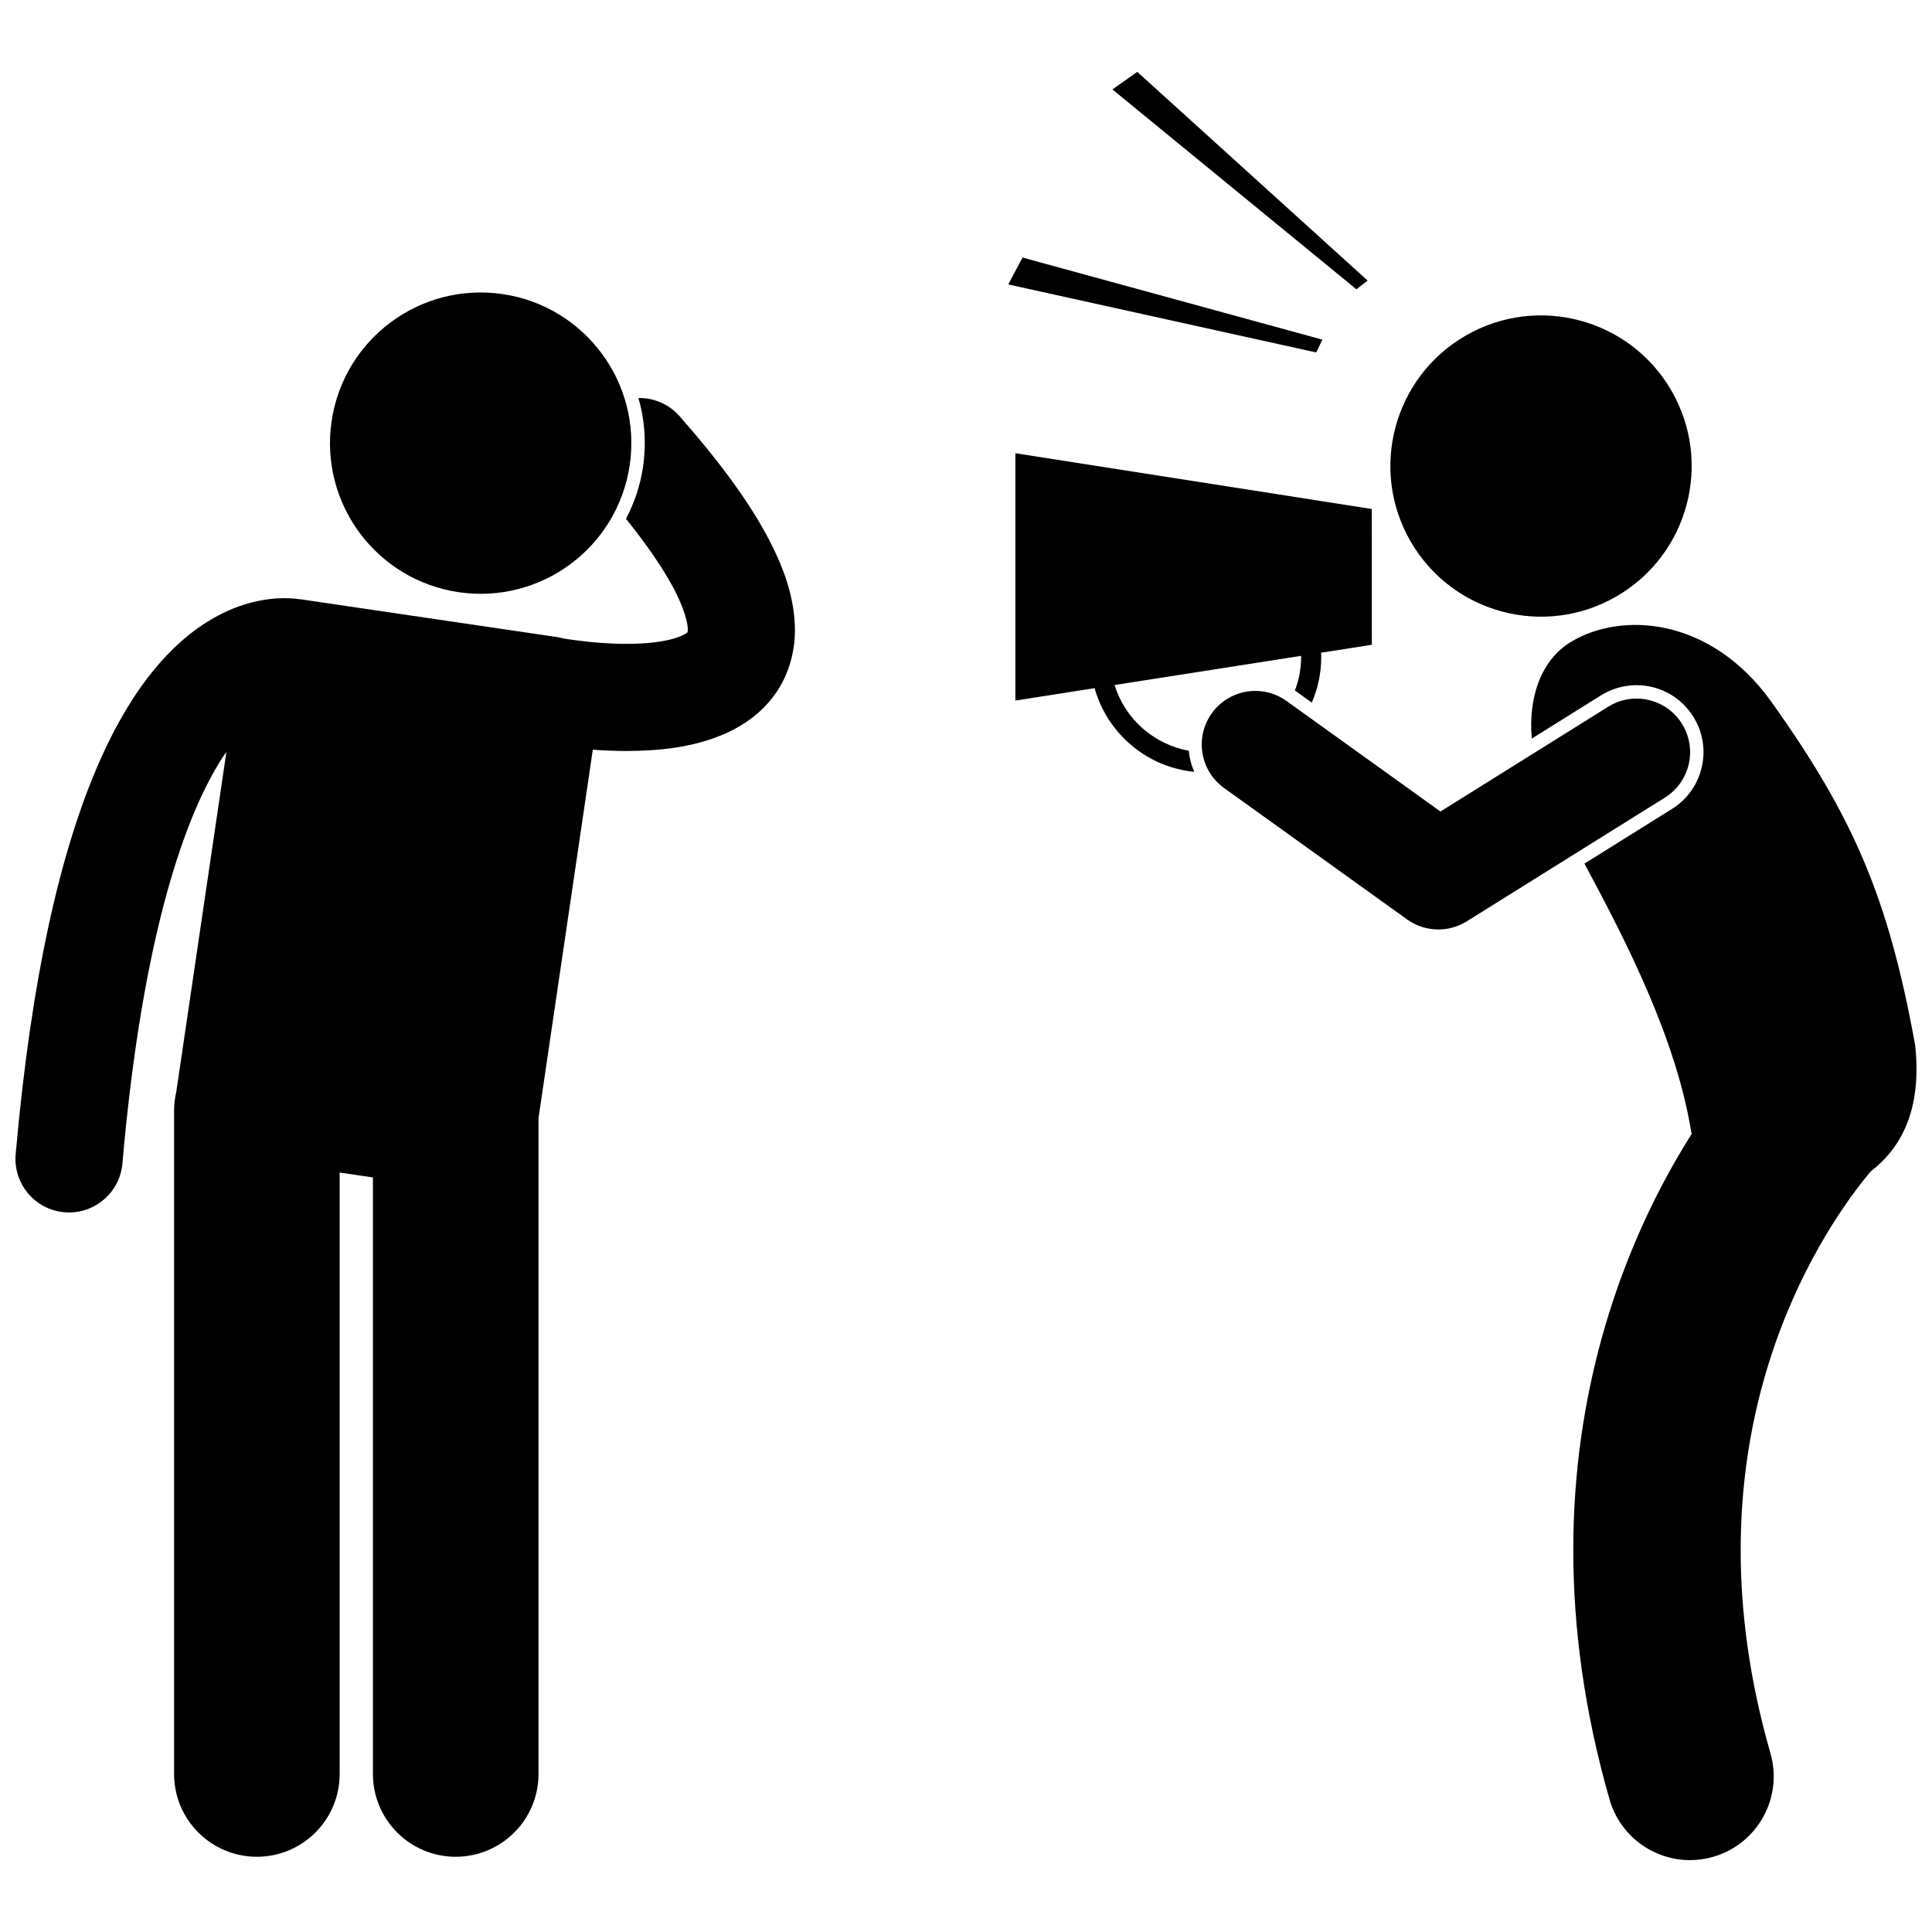 <?xml version="1.0" encoding="UTF-8"?>
<!-- Uploaded to: ICON Repo, www.iconrepo.com, Generator: ICON Repo Mixer Tools -->
<svg width="800px" height="800px" version="1.1" viewBox="144 144 512 512" xmlns="http://www.w3.org/2000/svg">
 <defs>
  <clipPath id="b">
   <path d="m148.09 249h206.91v388h-206.91z"/>
  </clipPath>
  <clipPath id="a">
   <path d="m549 309h102.9v328h-102.9z"/>
  </clipPath>
 </defs>
 <g clip-path="url(#b)">
  <path d="m161.05 465.26c0.422 0.039 0.844 0.055 1.262 0.055 7.277 0 13.473-5.566 14.125-12.949 5.336-61.262 16.922-92.887 26.57-107.66 0.336-0.52 0.66-0.973 0.992-1.453l-13.281 90.094c-0.367 1.594-0.582 3.25-0.582 4.957v175.82c0 12.121 9.824 21.938 21.938 21.938 12.117 0 21.941-9.816 21.941-21.938v-159.39l8.816 1.301v158.09c0 12.121 9.824 21.938 21.938 21.938 12.117 0 21.941-9.816 21.941-21.938v-173.8l14.395-97.648c2.766 0.203 5.781 0.336 8.938 0.344 8.195-0.074 17.328-0.707 26.41-4.719 4.5-2.039 9.141-5.168 12.699-10 3.586-4.793 5.566-11.152 5.512-17.414-0.059-8.434-2.891-16.648-7.848-25.711-5.008-9.07-12.363-19.121-22.738-30.902-2.859-3.242-6.871-4.859-10.879-4.797 1.68 5.867 2.117 12.078 1.203 18.297-0.723 4.898-2.297 9.5-4.508 13.711 5.543 6.898 9.496 12.727 12.059 17.391 3.606 6.473 4.375 10.629 4.32 12.012 0 0.367-0.031 0.566-0.051 0.66 0 0-0.004 0.004-0.012 0.008-0.215 0.273-1.988 1.367-5.059 2.035-3.019 0.699-7.066 1.047-11.105 1.039-4.711 0.004-9.426-0.426-12.855-0.871-1.621-0.207-2.949-0.406-3.883-0.562-0.543-0.148-1.09-0.277-1.66-0.363l-67.832-9.996c-0.188-0.027-0.371-0.035-0.559-0.055-1.066-0.145-2.367-0.258-3.891-0.258-4.695-0.02-11.539 1.137-18.758 5.266-10.926 6.207-22.012 18.449-31.223 40.312-9.246 21.945-16.996 53.891-21.23 101.77-0.688 7.805 5.082 14.695 12.895 15.387z"/>
 </g>
 <path d="m277.2 221.94c21.816 3.215 36.895 23.504 33.68 45.32-3.215 21.812-23.508 36.891-45.32 33.676-21.816-3.215-36.895-23.504-33.68-45.32 3.215-21.812 23.508-36.891 45.32-33.676"/>
 <path d="m586.96 247.55c11.02 19.094 4.473 43.504-14.621 54.527-19.094 11.02-43.508 4.477-54.527-14.617-11.02-19.094-4.473-43.504 14.621-54.527 19.094-11.02 43.508-4.477 54.527 14.617"/>
 <g clip-path="url(#a)">
  <path d="m577.68 325.58c6.168 0 11.797 3.121 15.062 8.348 2.512 4.019 3.309 8.777 2.238 13.391-1.066 4.621-3.871 8.547-7.891 11.059l-23.199 14.488c11.141 20.723 24.266 46.312 28.301 71.098 0.043 0.18 0.086 0.344 0.129 0.52-2.336 3.695-4.75 7.789-7.168 12.312-12.141 22.695-24.223 56.012-24.215 97.977-0.004 20.219 2.805 42.387 9.613 66.109 2.793 9.73 11.668 16.07 21.312 16.07 2.023 0 4.082-0.277 6.125-0.867 11.773-3.379 18.582-15.664 15.203-27.438-5.684-19.812-7.891-37.742-7.894-53.879 0.008-33.383 9.523-59.34 18.98-77.074 4.727-8.848 9.426-15.578 12.816-19.953 1.027-1.328 1.918-2.41 2.668-3.297 8.039-6.223 13.57-16.184 11.805-33.297-7.059-39.055-16.309-60.594-38.262-91.344-16.094-22.27-39.5-23.766-52.898-15.75-8.164 4.879-11.414 15.02-10.465 25.68l18.348-11.461c2.828-1.758 6.074-2.691 9.391-2.691z"/>
 </g>
 <path d="m507.54 278.89-94.453-14.777v65.539l20.992-3.285c3.356 11.938 13.738 20.93 26.418 22.176-0.793-1.781-1.285-3.668-1.465-5.598-9.344-1.691-16.902-8.48-19.66-17.406l49.43-7.734c0 0.094 0.016 0.184 0.016 0.281-0.004 3.141-0.605 6.133-1.652 8.902l4.473 3.215c1.605-3.719 2.504-7.809 2.504-12.117 0-0.371-0.039-0.738-0.055-1.105l13.461-2.106z"/>
 <path d="m484.95 329.77c-6.367-4.574-15.238-3.117-19.809 3.25-4.57 6.367-3.117 15.238 3.25 19.812l48.504 34.828c2.461 1.77 5.371 2.66 8.285 2.66 2.606 0 5.215-0.715 7.516-2.148l52.523-32.801c6.648-4.152 8.676-12.91 4.523-19.559-4.156-6.652-12.91-8.672-19.559-4.519l-44.453 27.766z"/>
 <path d="m506.44 218.36-61.047-55.312-6.598 4.648 64.664 52.969z"/>
 <path d="m494.44 234.01-79.457-21.758-3.785 7.129 81.625 18.027z"/>
</svg>